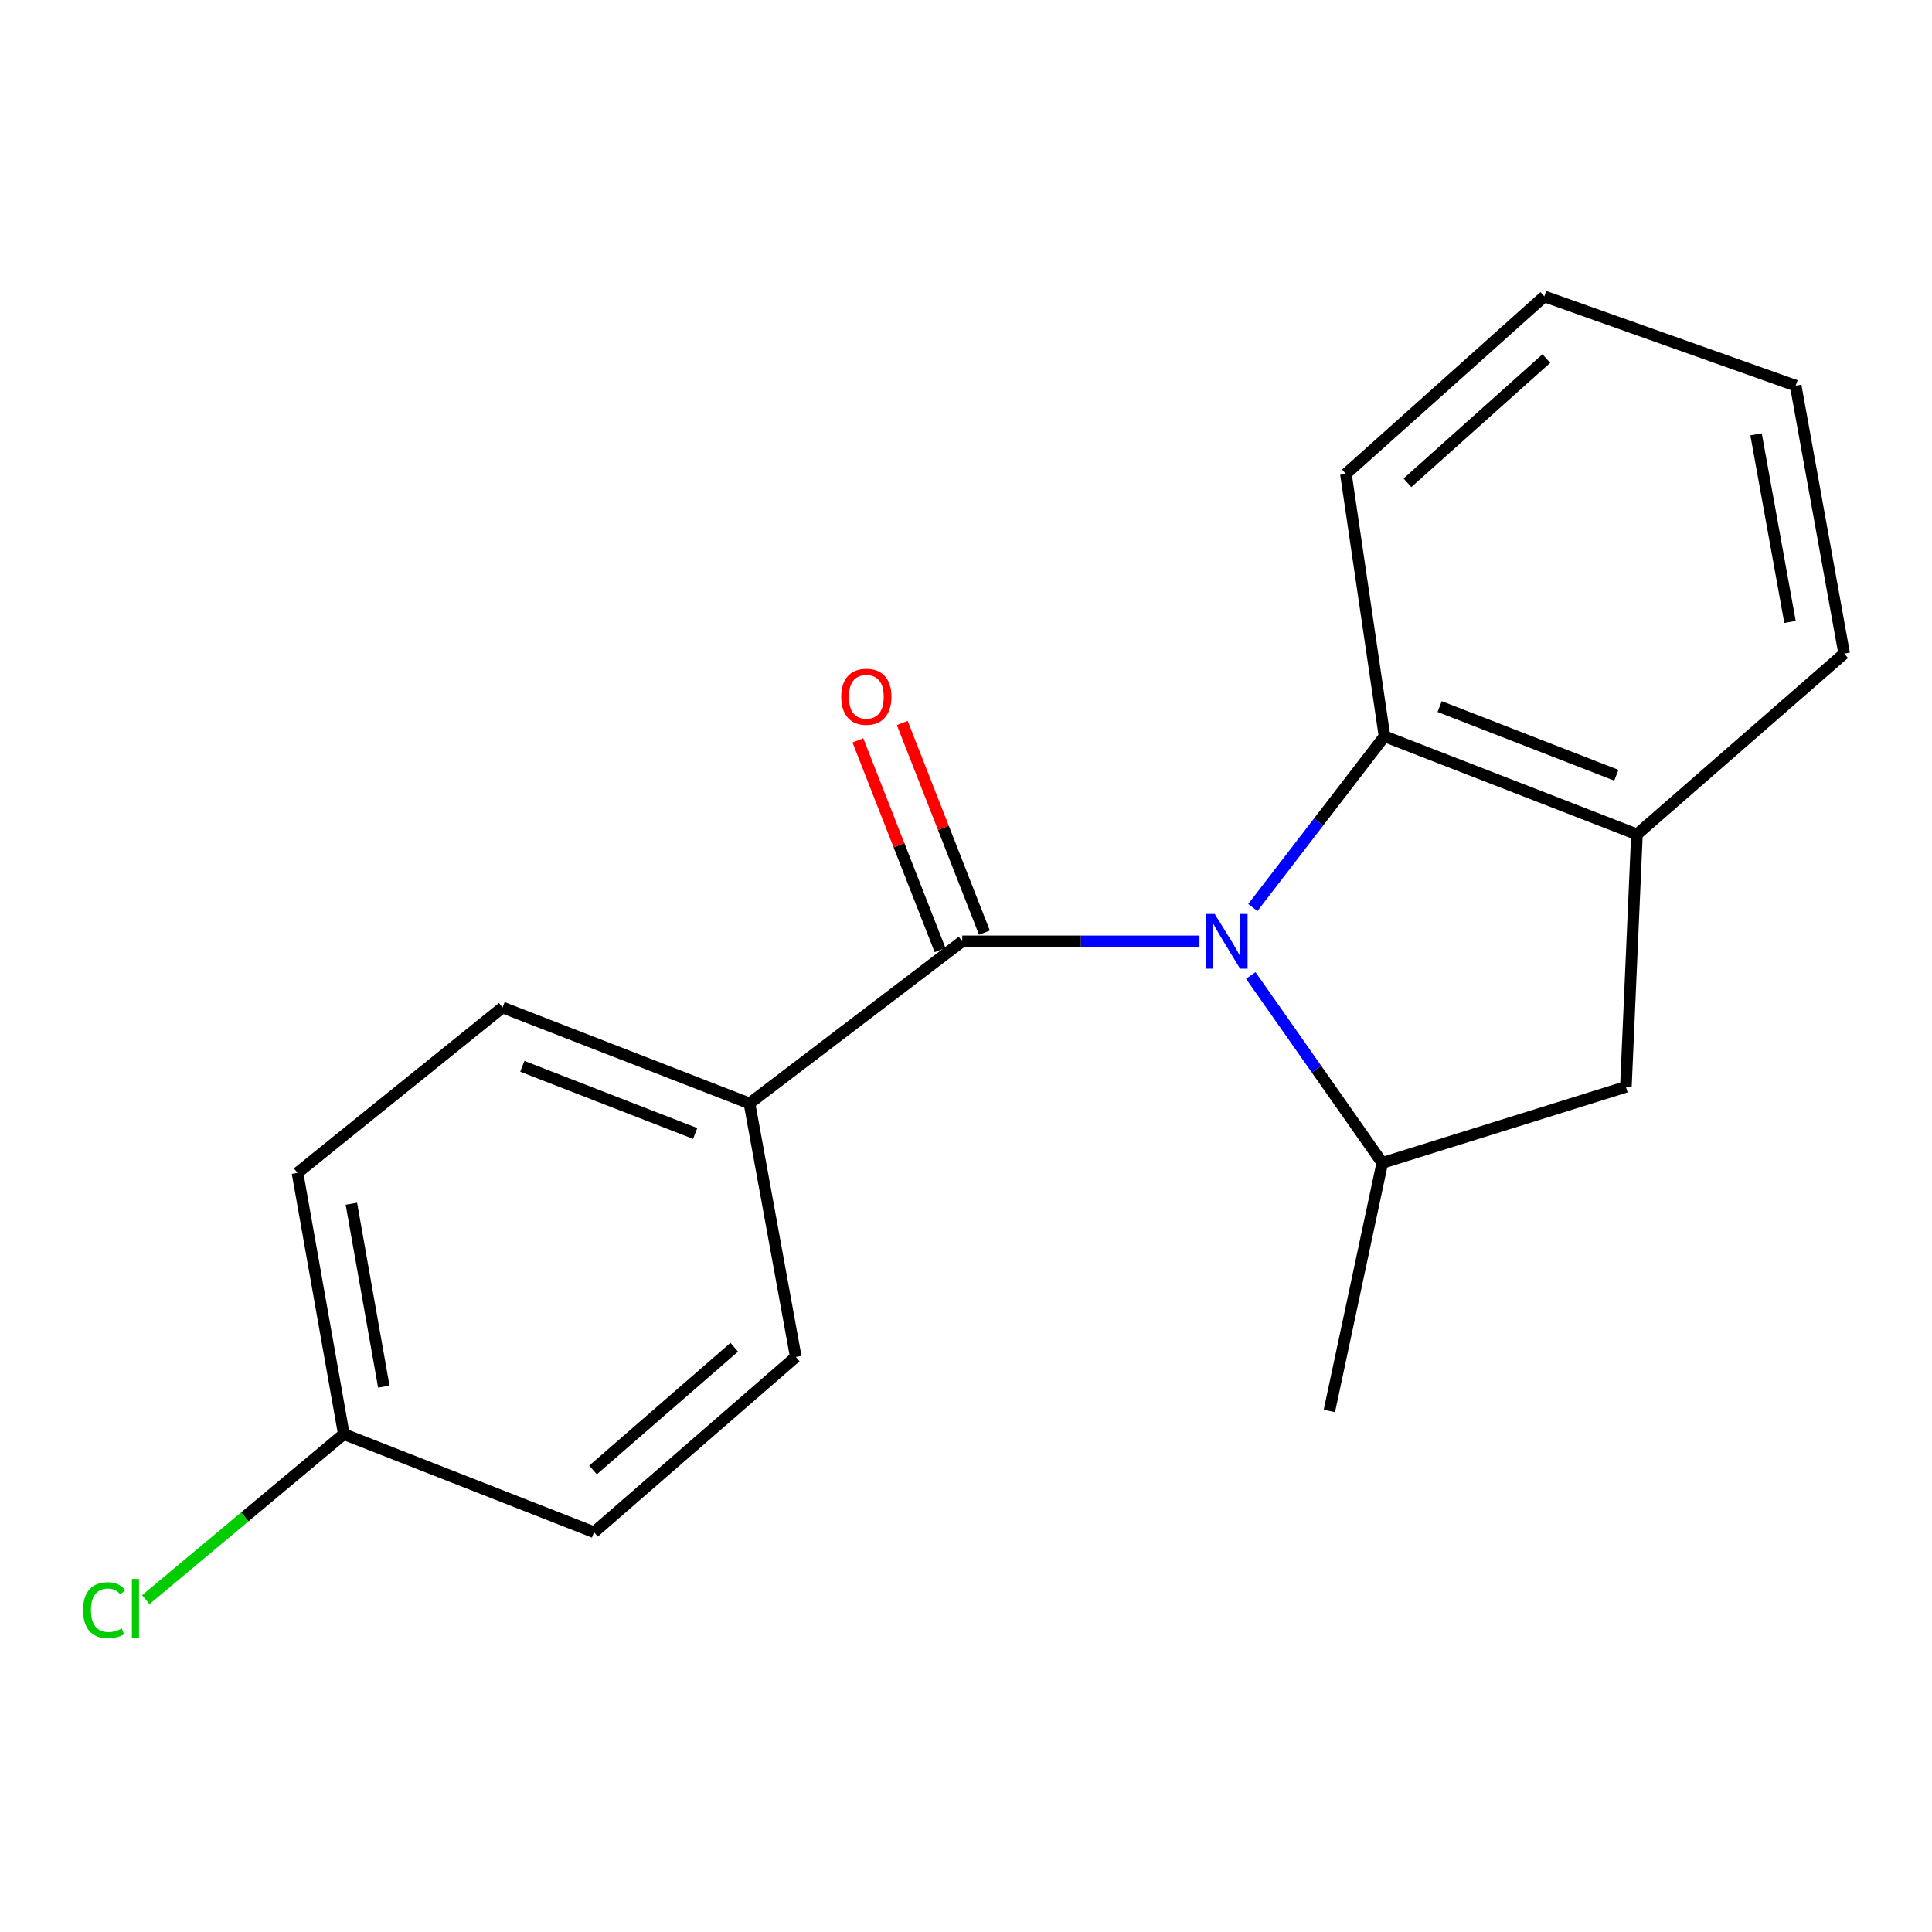 <?xml version='1.0' encoding='iso-8859-1'?>
<svg version='1.1' baseProfile='full'
              xmlns='http://www.w3.org/2000/svg'
                      xmlns:rdkit='http://www.rdkit.org/xml'
                      xmlns:xlink='http://www.w3.org/1999/xlink'
                  xml:space='preserve'
width='1000px' height='1000px' viewBox='0 0 1000 1000'>
<!-- END OF HEADER -->
<rect style='opacity:1.0;fill:#FFFFFF;stroke:none' width='1000' height='1000' x='0' y='0'> </rect>
<path class='bond-0' d='M 620.838,487.235 L 559.448,487.235' style='fill:none;fill-rule:evenodd;stroke:#0000FF;stroke-width:6px;stroke-linecap:butt;stroke-linejoin:miter;stroke-opacity:1' />
<path class='bond-0' d='M 559.448,487.235 L 498.058,487.235' style='fill:none;fill-rule:evenodd;stroke:#000000;stroke-width:6px;stroke-linecap:butt;stroke-linejoin:miter;stroke-opacity:1' />
<path class='bond-1' d='M 647.395,504.897 L 681.434,553.408' style='fill:none;fill-rule:evenodd;stroke:#0000FF;stroke-width:6px;stroke-linecap:butt;stroke-linejoin:miter;stroke-opacity:1' />
<path class='bond-1' d='M 681.434,553.408 L 715.474,601.918' style='fill:none;fill-rule:evenodd;stroke:#000000;stroke-width:6px;stroke-linecap:butt;stroke-linejoin:miter;stroke-opacity:1' />
<path class='bond-2' d='M 648.466,469.727 L 682.546,425.416' style='fill:none;fill-rule:evenodd;stroke:#0000FF;stroke-width:6px;stroke-linecap:butt;stroke-linejoin:miter;stroke-opacity:1' />
<path class='bond-2' d='M 682.546,425.416 L 716.625,381.104' style='fill:none;fill-rule:evenodd;stroke:#000000;stroke-width:6px;stroke-linecap:butt;stroke-linejoin:miter;stroke-opacity:1' />
<path class='bond-5' d='M 498.058,487.235 L 387.925,571.133' style='fill:none;fill-rule:evenodd;stroke:#000000;stroke-width:6px;stroke-linecap:butt;stroke-linejoin:miter;stroke-opacity:1' />
<path class='bond-6' d='M 509.544,482.733 L 488.28,428.475' style='fill:none;fill-rule:evenodd;stroke:#000000;stroke-width:6px;stroke-linecap:butt;stroke-linejoin:miter;stroke-opacity:1' />
<path class='bond-6' d='M 488.28,428.475 L 467.016,374.218' style='fill:none;fill-rule:evenodd;stroke:#FF0000;stroke-width:6px;stroke-linecap:butt;stroke-linejoin:miter;stroke-opacity:1' />
<path class='bond-6' d='M 486.573,491.736 L 465.309,437.478' style='fill:none;fill-rule:evenodd;stroke:#000000;stroke-width:6px;stroke-linecap:butt;stroke-linejoin:miter;stroke-opacity:1' />
<path class='bond-6' d='M 465.309,437.478 L 444.045,383.22' style='fill:none;fill-rule:evenodd;stroke:#FF0000;stroke-width:6px;stroke-linecap:butt;stroke-linejoin:miter;stroke-opacity:1' />
<path class='bond-4' d='M 715.474,601.918 L 841.561,562.553' style='fill:none;fill-rule:evenodd;stroke:#000000;stroke-width:6px;stroke-linecap:butt;stroke-linejoin:miter;stroke-opacity:1' />
<path class='bond-13' d='M 715.474,601.918 L 688.074,730.309' style='fill:none;fill-rule:evenodd;stroke:#000000;stroke-width:6px;stroke-linecap:butt;stroke-linejoin:miter;stroke-opacity:1' />
<path class='bond-3' d='M 716.625,381.104 L 847.277,431.873' style='fill:none;fill-rule:evenodd;stroke:#000000;stroke-width:6px;stroke-linecap:butt;stroke-linejoin:miter;stroke-opacity:1' />
<path class='bond-3' d='M 745.159,365.722 L 836.615,401.261' style='fill:none;fill-rule:evenodd;stroke:#000000;stroke-width:6px;stroke-linecap:butt;stroke-linejoin:miter;stroke-opacity:1' />
<path class='bond-14' d='M 716.625,381.104 L 696.641,245.298' style='fill:none;fill-rule:evenodd;stroke:#000000;stroke-width:6px;stroke-linecap:butt;stroke-linejoin:miter;stroke-opacity:1' />
<path class='bond-15' d='M 847.277,431.873 L 954.545,338.312' style='fill:none;fill-rule:evenodd;stroke:#000000;stroke-width:6px;stroke-linecap:butt;stroke-linejoin:miter;stroke-opacity:1' />
<path class='bond-18' d='M 847.277,431.873 L 841.561,562.553' style='fill:none;fill-rule:evenodd;stroke:#000000;stroke-width:6px;stroke-linecap:butt;stroke-linejoin:miter;stroke-opacity:1' />
<path class='bond-7' d='M 387.925,571.133 L 260.124,521.474' style='fill:none;fill-rule:evenodd;stroke:#000000;stroke-width:6px;stroke-linecap:butt;stroke-linejoin:miter;stroke-opacity:1' />
<path class='bond-7' d='M 359.819,586.681 L 270.359,551.92' style='fill:none;fill-rule:evenodd;stroke:#000000;stroke-width:6px;stroke-linecap:butt;stroke-linejoin:miter;stroke-opacity:1' />
<path class='bond-8' d='M 387.925,571.133 L 411.898,702.347' style='fill:none;fill-rule:evenodd;stroke:#000000;stroke-width:6px;stroke-linecap:butt;stroke-linejoin:miter;stroke-opacity:1' />
<path class='bond-10' d='M 260.124,521.474 L 153.98,607.072' style='fill:none;fill-rule:evenodd;stroke:#000000;stroke-width:6px;stroke-linecap:butt;stroke-linejoin:miter;stroke-opacity:1' />
<path class='bond-11' d='M 411.898,702.347 L 307.467,793.072' style='fill:none;fill-rule:evenodd;stroke:#000000;stroke-width:6px;stroke-linecap:butt;stroke-linejoin:miter;stroke-opacity:1' />
<path class='bond-11' d='M 380.053,697.331 L 306.951,760.838' style='fill:none;fill-rule:evenodd;stroke:#000000;stroke-width:6px;stroke-linecap:butt;stroke-linejoin:miter;stroke-opacity:1' />
<path class='bond-9' d='M 177.953,742.302 L 307.467,793.072' style='fill:none;fill-rule:evenodd;stroke:#000000;stroke-width:6px;stroke-linecap:butt;stroke-linejoin:miter;stroke-opacity:1' />
<path class='bond-12' d='M 177.953,742.302 L 126.708,785.139' style='fill:none;fill-rule:evenodd;stroke:#000000;stroke-width:6px;stroke-linecap:butt;stroke-linejoin:miter;stroke-opacity:1' />
<path class='bond-12' d='M 126.708,785.139 L 75.463,827.975' style='fill:none;fill-rule:evenodd;stroke:#00CC00;stroke-width:6px;stroke-linecap:butt;stroke-linejoin:miter;stroke-opacity:1' />
<path class='bond-20' d='M 177.953,742.302 L 153.98,607.072' style='fill:none;fill-rule:evenodd;stroke:#000000;stroke-width:6px;stroke-linecap:butt;stroke-linejoin:miter;stroke-opacity:1' />
<path class='bond-20' d='M 198.65,717.711 L 181.869,623.05' style='fill:none;fill-rule:evenodd;stroke:#000000;stroke-width:6px;stroke-linecap:butt;stroke-linejoin:miter;stroke-opacity:1' />
<path class='bond-16' d='M 696.641,245.298 L 799.345,153.422' style='fill:none;fill-rule:evenodd;stroke:#000000;stroke-width:6px;stroke-linecap:butt;stroke-linejoin:miter;stroke-opacity:1' />
<path class='bond-16' d='M 728.496,249.905 L 800.389,185.592' style='fill:none;fill-rule:evenodd;stroke:#000000;stroke-width:6px;stroke-linecap:butt;stroke-linejoin:miter;stroke-opacity:1' />
<path class='bond-19' d='M 954.545,338.312 L 929.449,199.627' style='fill:none;fill-rule:evenodd;stroke:#000000;stroke-width:6px;stroke-linecap:butt;stroke-linejoin:miter;stroke-opacity:1' />
<path class='bond-19' d='M 926.503,321.902 L 908.935,224.823' style='fill:none;fill-rule:evenodd;stroke:#000000;stroke-width:6px;stroke-linecap:butt;stroke-linejoin:miter;stroke-opacity:1' />
<path class='bond-17' d='M 799.345,153.422 L 929.449,199.627' style='fill:none;fill-rule:evenodd;stroke:#000000;stroke-width:6px;stroke-linecap:butt;stroke-linejoin:miter;stroke-opacity:1' />
<path  class='atom-0' d='M 628.742 473.075
L 638.022 488.075
Q 638.942 489.555, 640.422 492.235
Q 641.902 494.915, 641.982 495.075
L 641.982 473.075
L 645.742 473.075
L 645.742 501.395
L 641.862 501.395
L 631.902 484.995
Q 630.742 483.075, 629.502 480.875
Q 628.302 478.675, 627.942 477.995
L 627.942 501.395
L 624.262 501.395
L 624.262 473.075
L 628.742 473.075
' fill='#0000FF'/>
<path  class='atom-7' d='M 435.413 360.637
Q 435.413 353.837, 438.773 350.037
Q 442.133 346.237, 448.413 346.237
Q 454.693 346.237, 458.053 350.037
Q 461.413 353.837, 461.413 360.637
Q 461.413 367.517, 458.013 371.437
Q 454.613 375.317, 448.413 375.317
Q 442.173 375.317, 438.773 371.437
Q 435.413 367.557, 435.413 360.637
M 448.413 372.117
Q 452.733 372.117, 455.053 369.237
Q 457.413 366.317, 457.413 360.637
Q 457.413 355.077, 455.053 352.277
Q 452.733 349.437, 448.413 349.437
Q 444.093 349.437, 441.733 352.237
Q 439.413 355.037, 439.413 360.637
Q 439.413 366.357, 441.733 369.237
Q 444.093 372.117, 448.413 372.117
' fill='#FF0000'/>
<path  class='atom-13' d='M 42.989 833.431
Q 42.989 826.391, 46.269 822.711
Q 49.589 818.991, 55.869 818.991
Q 61.709 818.991, 64.829 823.111
L 62.189 825.271
Q 59.909 822.271, 55.869 822.271
Q 51.589 822.271, 49.309 825.151
Q 47.069 827.991, 47.069 833.431
Q 47.069 839.031, 49.389 841.911
Q 51.749 844.791, 56.309 844.791
Q 59.429 844.791, 63.069 842.911
L 64.189 845.911
Q 62.709 846.871, 60.469 847.431
Q 58.229 847.991, 55.749 847.991
Q 49.589 847.991, 46.269 844.231
Q 42.989 840.471, 42.989 833.431
' fill='#00CC00'/>
<path  class='atom-13' d='M 68.269 817.271
L 71.949 817.271
L 71.949 847.631
L 68.269 847.631
L 68.269 817.271
' fill='#00CC00'/>
</svg>
